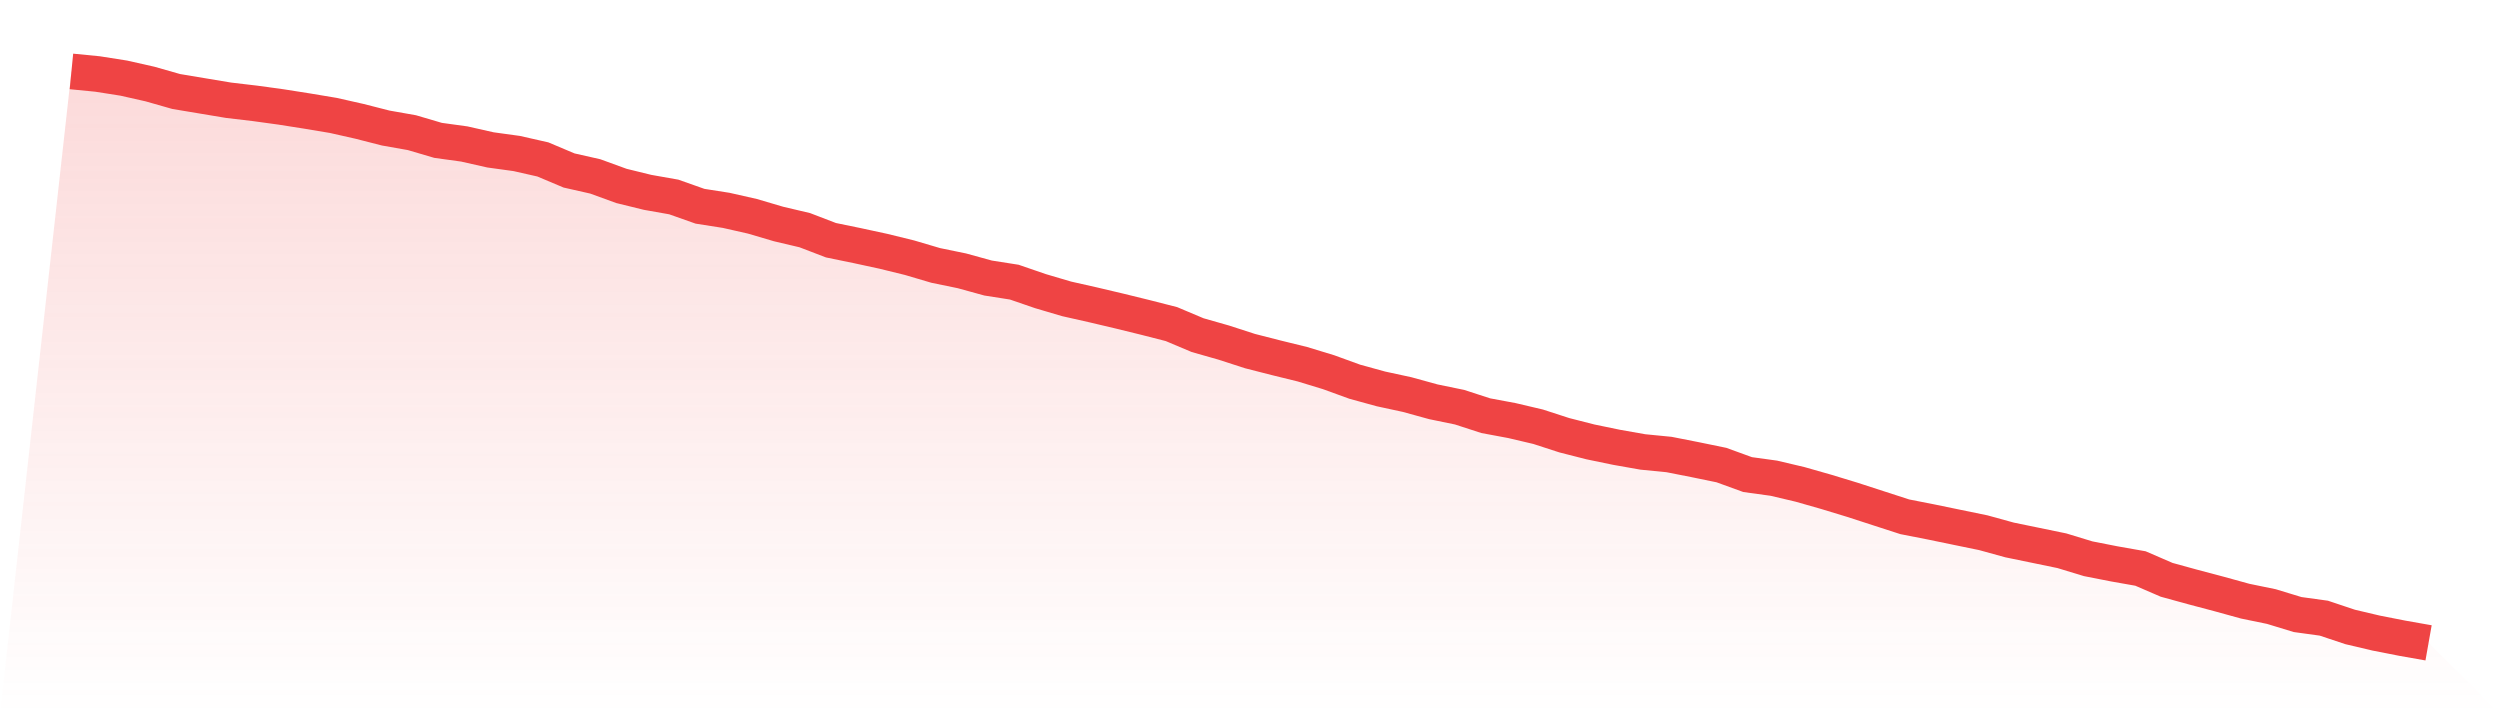 <svg viewBox="0 0 140 40" xmlns="http://www.w3.org/2000/svg">
<defs>
<linearGradient id="gradient" x1="0" x2="0" y1="0" y2="1">
<stop offset="0%" stop-color="#ef4444" stop-opacity="0.2"/>
<stop offset="100%" stop-color="#ef4444" stop-opacity="0"/>
</linearGradient>
</defs>
<path d="M4,4 L4,4 L5.467,4.144 L6.933,4.375 L8.4,4.706 L9.867,5.124 L11.333,5.369 L12.8,5.614 L14.267,5.787 L15.733,5.988 L17.2,6.219 L18.667,6.464 L20.133,6.795 L21.6,7.17 L23.067,7.429 L24.533,7.861 L26,8.063 L27.467,8.394 L28.933,8.596 L30.4,8.928 L31.867,9.547 L33.333,9.878 L34.8,10.412 L36.267,10.772 L37.733,11.031 L39.2,11.55 L40.667,11.78 L42.133,12.112 L43.6,12.544 L45.067,12.89 L46.533,13.452 L48,13.754 L49.467,14.071 L50.933,14.431 L52.4,14.864 L53.867,15.166 L55.333,15.57 L56.8,15.8 L58.267,16.304 L59.733,16.737 L61.2,17.068 L62.667,17.414 L64.133,17.774 L65.6,18.149 L67.067,18.768 L68.533,19.186 L70,19.661 L71.467,20.036 L72.933,20.396 L74.4,20.843 L75.867,21.376 L77.333,21.779 L78.8,22.096 L80.267,22.5 L81.733,22.802 L83.2,23.278 L84.667,23.552 L86.133,23.897 L87.6,24.373 L89.067,24.747 L90.533,25.05 L92,25.309 L93.467,25.453 L94.933,25.742 L96.4,26.044 L97.867,26.577 L99.333,26.779 L100.8,27.125 L102.267,27.543 L103.733,27.989 L105.2,28.465 L106.667,28.94 L108.133,29.228 L109.6,29.531 L111.067,29.833 L112.533,30.237 L114,30.539 L115.467,30.842 L116.933,31.289 L118.4,31.577 L119.867,31.836 L121.333,32.47 L122.8,32.873 L124.267,33.262 L125.733,33.666 L127.2,33.968 L128.667,34.415 L130.133,34.617 L131.6,35.107 L133.067,35.453 L134.533,35.741 L136,36 L140,40 L0,40 z" fill="url(#gradient)"/>
<path d="M4,4 L4,4 L5.467,4.144 L6.933,4.375 L8.4,4.706 L9.867,5.124 L11.333,5.369 L12.8,5.614 L14.267,5.787 L15.733,5.988 L17.2,6.219 L18.667,6.464 L20.133,6.795 L21.6,7.17 L23.067,7.429 L24.533,7.861 L26,8.063 L27.467,8.394 L28.933,8.596 L30.4,8.928 L31.867,9.547 L33.333,9.878 L34.8,10.412 L36.267,10.772 L37.733,11.031 L39.2,11.55 L40.667,11.78 L42.133,12.112 L43.6,12.544 L45.067,12.89 L46.533,13.452 L48,13.754 L49.467,14.071 L50.933,14.431 L52.4,14.864 L53.867,15.166 L55.333,15.57 L56.8,15.8 L58.267,16.304 L59.733,16.737 L61.2,17.068 L62.667,17.414 L64.133,17.774 L65.6,18.149 L67.067,18.768 L68.533,19.186 L70,19.661 L71.467,20.036 L72.933,20.396 L74.4,20.843 L75.867,21.376 L77.333,21.779 L78.8,22.096 L80.267,22.5 L81.733,22.802 L83.2,23.278 L84.667,23.552 L86.133,23.897 L87.6,24.373 L89.067,24.747 L90.533,25.05 L92,25.309 L93.467,25.453 L94.933,25.742 L96.4,26.044 L97.867,26.577 L99.333,26.779 L100.8,27.125 L102.267,27.543 L103.733,27.989 L105.2,28.465 L106.667,28.94 L108.133,29.228 L109.6,29.531 L111.067,29.833 L112.533,30.237 L114,30.539 L115.467,30.842 L116.933,31.289 L118.4,31.577 L119.867,31.836 L121.333,32.47 L122.8,32.873 L124.267,33.262 L125.733,33.666 L127.2,33.968 L128.667,34.415 L130.133,34.617 L131.6,35.107 L133.067,35.453 L134.533,35.741 L136,36" fill="none" stroke="#ef4444" stroke-width="2"/>
</svg>